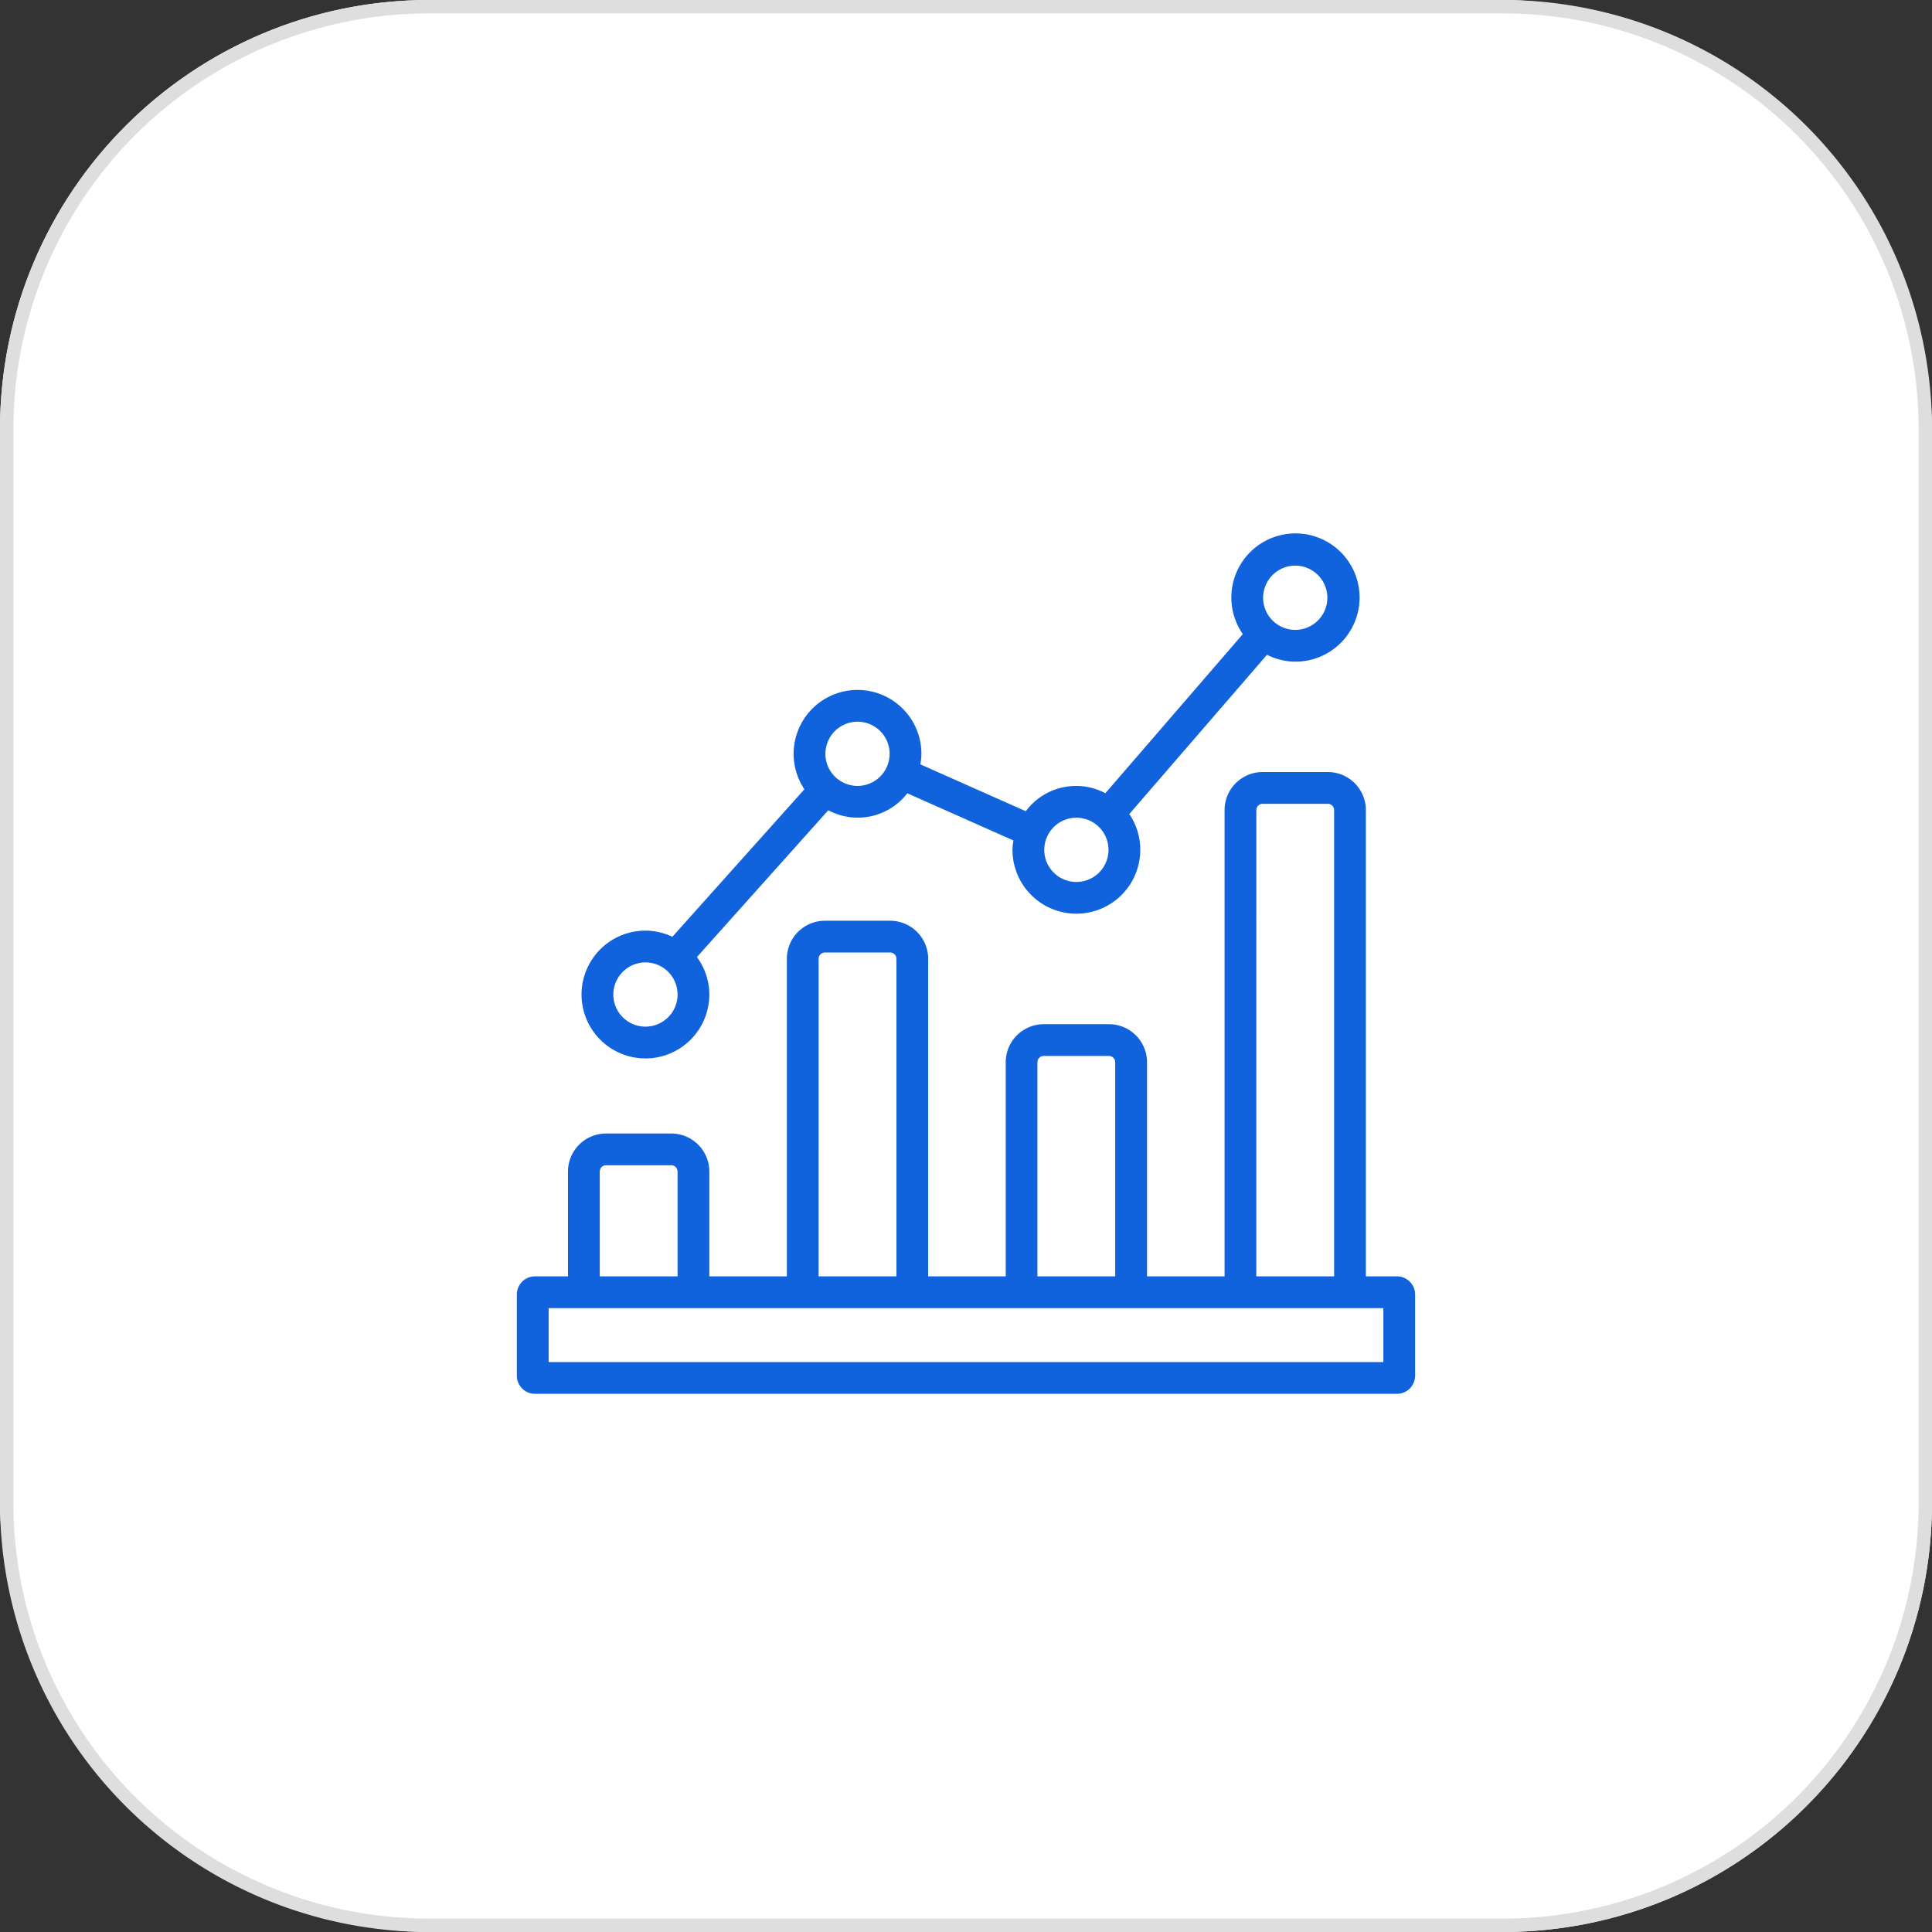 <?xml version="1.0" encoding="UTF-8"?> <svg xmlns="http://www.w3.org/2000/svg" xmlns:xlink="http://www.w3.org/1999/xlink" width="144" height="144" viewBox="0 0 144 144"><rect x="0" y="0" width="144" height="144" fill="#333333" stroke="none"/><defs><clipPath id="clip-path"><rect id="長方形_28954" data-name="長方形 28954" width="82" height="82" transform="translate(223.001 4092)" fill="#fff" stroke="#707070" stroke-width="1"></rect></clipPath><clipPath id="clip-path-2"><rect id="長方形_29083" data-name="長方形 29083" width="66.954" height="64.096" fill="none"></rect></clipPath></defs><g id="グループ_72056" data-name="グループ 72056" transform="translate(-190.001 -4360)"><rect id="長方形_28934" data-name="長方形 28934" width="144" height="144" rx="32" transform="translate(190.001 4360)" fill="#fff"></rect><path id="長方形_28934_-_アウトライン" data-name="長方形 28934 - アウトライン" d="M32,1A30.973,30.973,0,0,0,1,32v80a30.973,30.973,0,0,0,31,31h80a30.973,30.973,0,0,0,31-31V32A30.973,30.973,0,0,0,112,1H32m0-1h80a32,32,0,0,1,32,32v80a32,32,0,0,1-32,32H32A32,32,0,0,1,0,112V32A32,32,0,0,1,32,0Z" transform="translate(190.001 4360)" fill="#dedede"></path><g id="マスクグループ_399" data-name="マスクグループ 399" transform="translate(-2 299)" clip-path="url(#clip-path)"><g id="グループ_72522" data-name="グループ 72522" transform="translate(230.524 4100.791)"><g id="グループ_72522-2" data-name="グループ 72522" transform="translate(0 0)" clip-path="url(#clip-path-2)"><path id="パス_95625" data-name="パス 95625" d="M65.6,56.329h-2.32V21.577a2.84,2.84,0,0,0-2.836-2.837H55.586a2.84,2.84,0,0,0-2.837,2.837V56.329H46.971V40.371a2.841,2.841,0,0,0-2.837-2.837h-4.86a2.841,2.841,0,0,0-2.837,2.837V56.329H30.658V32.66a2.84,2.84,0,0,0-2.837-2.837H22.961a2.84,2.84,0,0,0-2.836,2.837V56.329H14.347v-7.81a2.84,2.84,0,0,0-2.838-2.837H6.649a2.84,2.84,0,0,0-2.838,2.837v7.81H1.352A1.352,1.352,0,0,0,0,57.679v6.052a1.353,1.353,0,0,0,1.352,1.352H65.6a1.353,1.353,0,0,0,1.351-1.352V57.679A1.352,1.352,0,0,0,65.6,56.329M55.117,21.577a.469.469,0,0,1,.469-.469h4.861a.469.469,0,0,1,.468.469V56.329h-5.8ZM38.8,40.371a.469.469,0,0,1,.469-.469h4.86a.469.469,0,0,1,.469.469V56.329H38.8ZM22.493,32.66a.469.469,0,0,1,.468-.469h4.861a.469.469,0,0,1,.469.469V56.329h-5.8ZM6.179,48.518a.469.469,0,0,1,.47-.469h4.86a.469.469,0,0,1,.47.469v7.81h-5.8Zm58.406,14.2H2.368V58.7H64.586Z" transform="translate(0 -0.988)" fill="#1062dd"></path><path id="パス_95626" data-name="パス 95626" d="M9.852,39.1a4.768,4.768,0,0,0,4.762-4.763,4.719,4.719,0,0,0-.925-2.795L23.481,20.6a4.658,4.658,0,0,0,5.89-1.264l7.909,3.515a4.661,4.661,0,0,0-.07.694,4.762,4.762,0,1,0,8.708-2.662L56.179,9.012a4.7,4.7,0,0,0,2.106.512,4.779,4.779,0,1,0-3.908-2.052L44.133,19.331a4.665,4.665,0,0,0-5.93,1.342L30.342,17.18a4.665,4.665,0,0,0,.08-.785A4.762,4.762,0,1,0,21.7,19.039L11.859,30.032a4.707,4.707,0,0,0-2.007-.459,4.762,4.762,0,0,0,0,9.524M58.284,2.368a2.394,2.394,0,1,1-2.394,2.395,2.4,2.4,0,0,1,2.394-2.395M41.972,21.157a2.394,2.394,0,1,1-2.394,2.394,2.4,2.4,0,0,1,2.394-2.394M25.66,14a2.393,2.393,0,1,1-2.394,2.393A2.4,2.4,0,0,1,25.66,14M9.852,31.941a2.394,2.394,0,1,1-2.393,2.393,2.4,2.4,0,0,1,2.393-2.393" transform="translate(-0.268 0)" fill="#1062dd"></path></g></g></g></g></svg> 